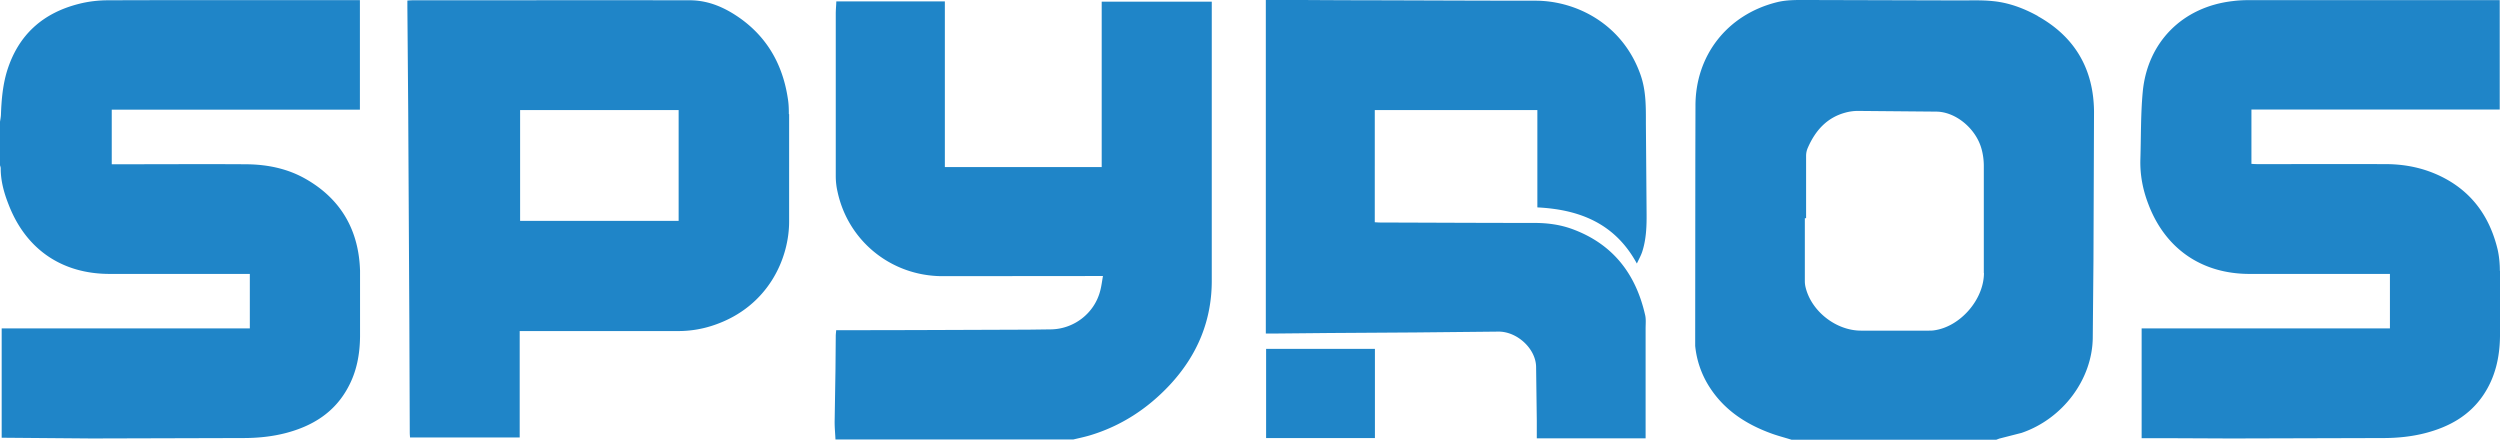 <?xml version="1.0" encoding="UTF-8"?> <svg xmlns="http://www.w3.org/2000/svg" xmlns:v="https://vecta.io/nano" viewBox="0 0 178.52 31.4"><path d="M145.51 1.14c-1-.55-2.06-.95-3.2-1.06-.76-.08-1.52-.05-2.29-.05L129.04 0c-.74 0-1.47-.02-2.2.17-3.5.89-5.77 3.78-5.77 7.38l-.01 3.86-.01 12.58v.71a6.63 6.63 0 0 0 1.05 2.98c1.04 1.6 2.55 2.59 4.3 3.24.5.19 1.02.32 1.53.48h14.62l.21-.08 1.6-.41c2.95-1.01 5.05-3.83 5.08-6.8l.05-5.52.04-10.64c-.03-3.01-1.36-5.32-4.02-6.8zm-3.84 18.35c0 1.9-1.7 3.85-3.57 4.1-.13.02-.26.02-.39.02h-4.82c-1.77 0-3.53-1.37-3.95-3.07-.04-.15-.06-.31-.06-.47v-4.49h.09v-4.45c0-.19.04-.39.12-.57.53-1.22 1.35-2.16 2.69-2.52.29-.08.6-.12.89-.12l5.61.05c1.4.02 2.85 1.24 3.23 2.71.1.38.15.78.15 1.17v7.65zm-119.82-6.7c-1.32-.76-2.78-1.05-4.28-1.06-3.03-.02-6.06 0-9.09 0h-.5v-3.9H25.7V.01h-.5C19.37.01 13.55 0 7.73.02c-.69 0-1.4.08-2.07.25C3.06.92 1.3 2.49.5 5.08.2 6.07.11 7.09.07 8.11c0 .22-.05.44-.08.65v3c.02.09.06.17.06.26 0 .91.24 1.77.57 2.6 1.23 3.18 3.8 4.94 7.21 4.94h10.01v3.89H.12v7.81h.35l6.08.05 10.82-.03c1.03 0 2.05-.1 3.05-.36 1.9-.5 3.46-1.46 4.42-3.23.63-1.14.86-2.39.87-3.68v-4.69c-.09-2.87-1.35-5.09-3.86-6.53zm64.68-1.75V.12h-7.86v11.81h-11.2V.1h-7.75c-.01.31-.04.59-.04.88v11.59c0 .36.04.74.12 1.09.75 3.56 3.86 6.06 7.51 6.06l10.94-.01h.51c-.07.4-.11.74-.2 1.07-.42 1.61-1.9 2.74-3.57 2.74l-1.54.02-8.18.03-5.18.01h-.38c-.01.16-.03.28-.03.41l-.02 2.4-.06 3.74c0 .42.04.83.06 1.25h16.99c.38-.09.76-.17 1.14-.28 2.25-.67 4.15-1.91 5.74-3.61 1.97-2.12 3.02-4.61 3-7.53v-8.95zm91.98 8.29c0-.51-.05-1.03-.16-1.52-.57-2.36-1.87-4.17-4.1-5.24-1.23-.59-2.54-.85-3.9-.85-3.04-.01-6.08 0-9.13 0a6.77 6.77 0 0 1-.45-.02V7.82h17.73V.01h-.48-17.46c-.38 0-.76.02-1.14.07-3.55.41-6.07 2.91-6.41 6.47-.15 1.6-.12 3.22-.17 4.84-.03 1.09.17 2.14.56 3.16 1.2 3.2 3.81 5.01 7.24 5.01h10.02v3.89h-17.73v7.84h1.91l4.5.02 10.82-.03c1.03 0 2.05-.1 3.05-.36 1.68-.44 3.13-1.24 4.12-2.71.85-1.26 1.17-2.69 1.19-4.18v-4.69zm-61.62-.52c.15-.32.28-.55.37-.81.3-.91.33-1.86.32-2.8l-.05-6.38c0-1.18.02-2.35-.39-3.5-1.28-3.61-4.58-5.26-7.47-5.27-3.91 0-7.82-.02-11.73-.03-2.34 0-4.69-.02-7.03-.03h-.52v23.83h.42l4.11-.04 6.16-.04 5.92-.06c1.33-.01 2.66 1.21 2.69 2.5l.05 3.86v1.26h7.77v-.56-7.29c0-.33.04-.67-.04-.98-.67-2.93-2.31-5.05-5.19-6.11-.87-.32-1.78-.44-2.71-.44-3.66 0-7.32-.02-10.98-.03-.14 0-.28-.01-.42-.02V7.86h11.61v6.95c3.01.15 5.54 1.14 7.1 4zM56.33 8.15c0-.37-.01-.74-.07-1.1-.35-2.35-1.41-4.3-3.36-5.71C51.81.56 50.62.02 49.25.02c-6.58-.01-13.17 0-19.75 0-.13 0-.26.01-.41.02v.49l.06 7.45.08 14.86.03 8.04c0 .11.01.23.02.36h7.83v-7.6h.58 10.75a7.83 7.83 0 0 0 2.59-.44c3.83-1.32 5.34-4.75 5.32-7.44V8.15zm-7.87 7.62H37.14V7.86h11.32v7.91zm41.95 15.51h7.77v-6.37h-7.77v6.37z" fill="#1f85c8"></path></svg> 